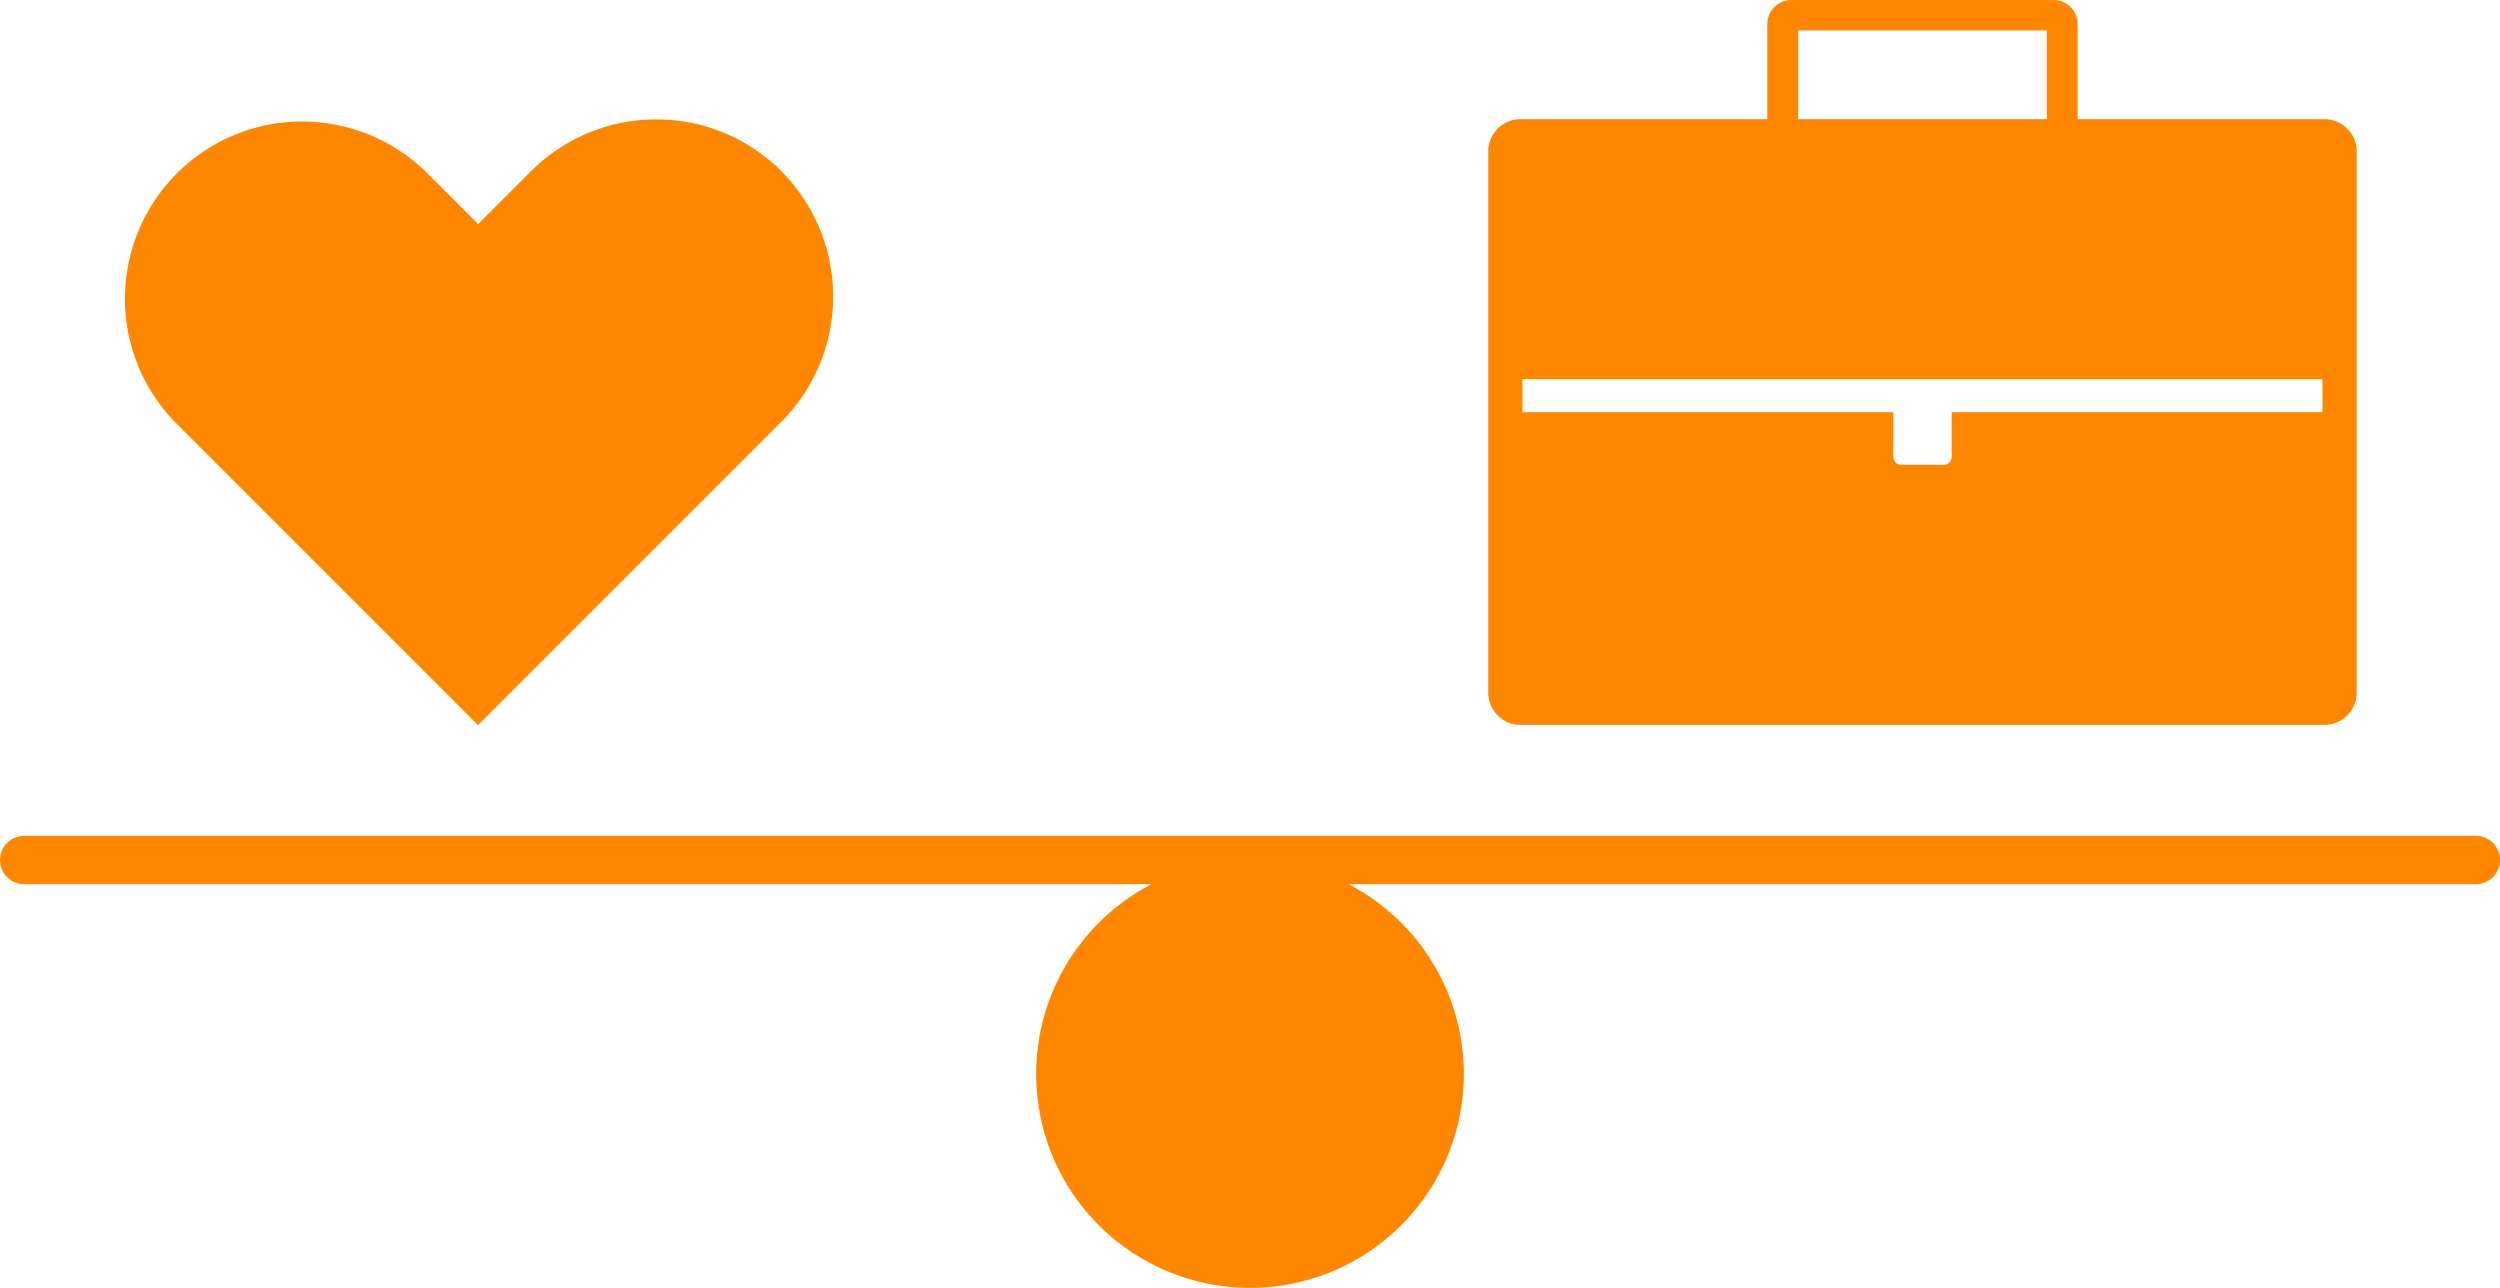 <svg id="Flexibilität" xmlns="http://www.w3.org/2000/svg" width="77.599" height="39.972" viewBox="0 0 77.599 39.972">
  <path id="Pfad_66" data-name="Pfad 66" d="M72.151,3.7H64.49V.75A.751.751,0,0,0,63.74,0H55.606a.751.751,0,0,0-.75.75V3.7H47.195a1,1,0,0,0-1,1v16.8a1,1,0,0,0,1,1H72.151a1,1,0,0,0,1-1V4.7a1,1,0,0,0-1-1M55.813.945h7.72V3.7h-7.72ZM72.089,12.794H60.579v1.384a.25.25,0,0,1-.25.25H59.017a.25.25,0,0,1-.25-.25V12.794H47.257V11.769H72.089Z" fill="#ff8700"/>
  <path id="Pfad_67" data-name="Pfad 67" d="M24.258,5.316a5.5,5.5,0,0,0-7.777,0L14.842,6.955,13.2,5.316a5.5,5.5,0,0,0-7.777,7.777l9.414,9.414,0,0,0,0,9.414-9.414a5.5,5.5,0,0,0,0-7.777" fill="#ff8700"/>
  <path id="Pfad_68" data-name="Pfad 68" d="M76.849,25.945H.75a.75.75,0,0,0,0,1.5H35.742a6.638,6.638,0,1,0,6.116,0H76.849a.75.75,0,0,0,0-1.5" fill="#ff8700"/>
</svg>
